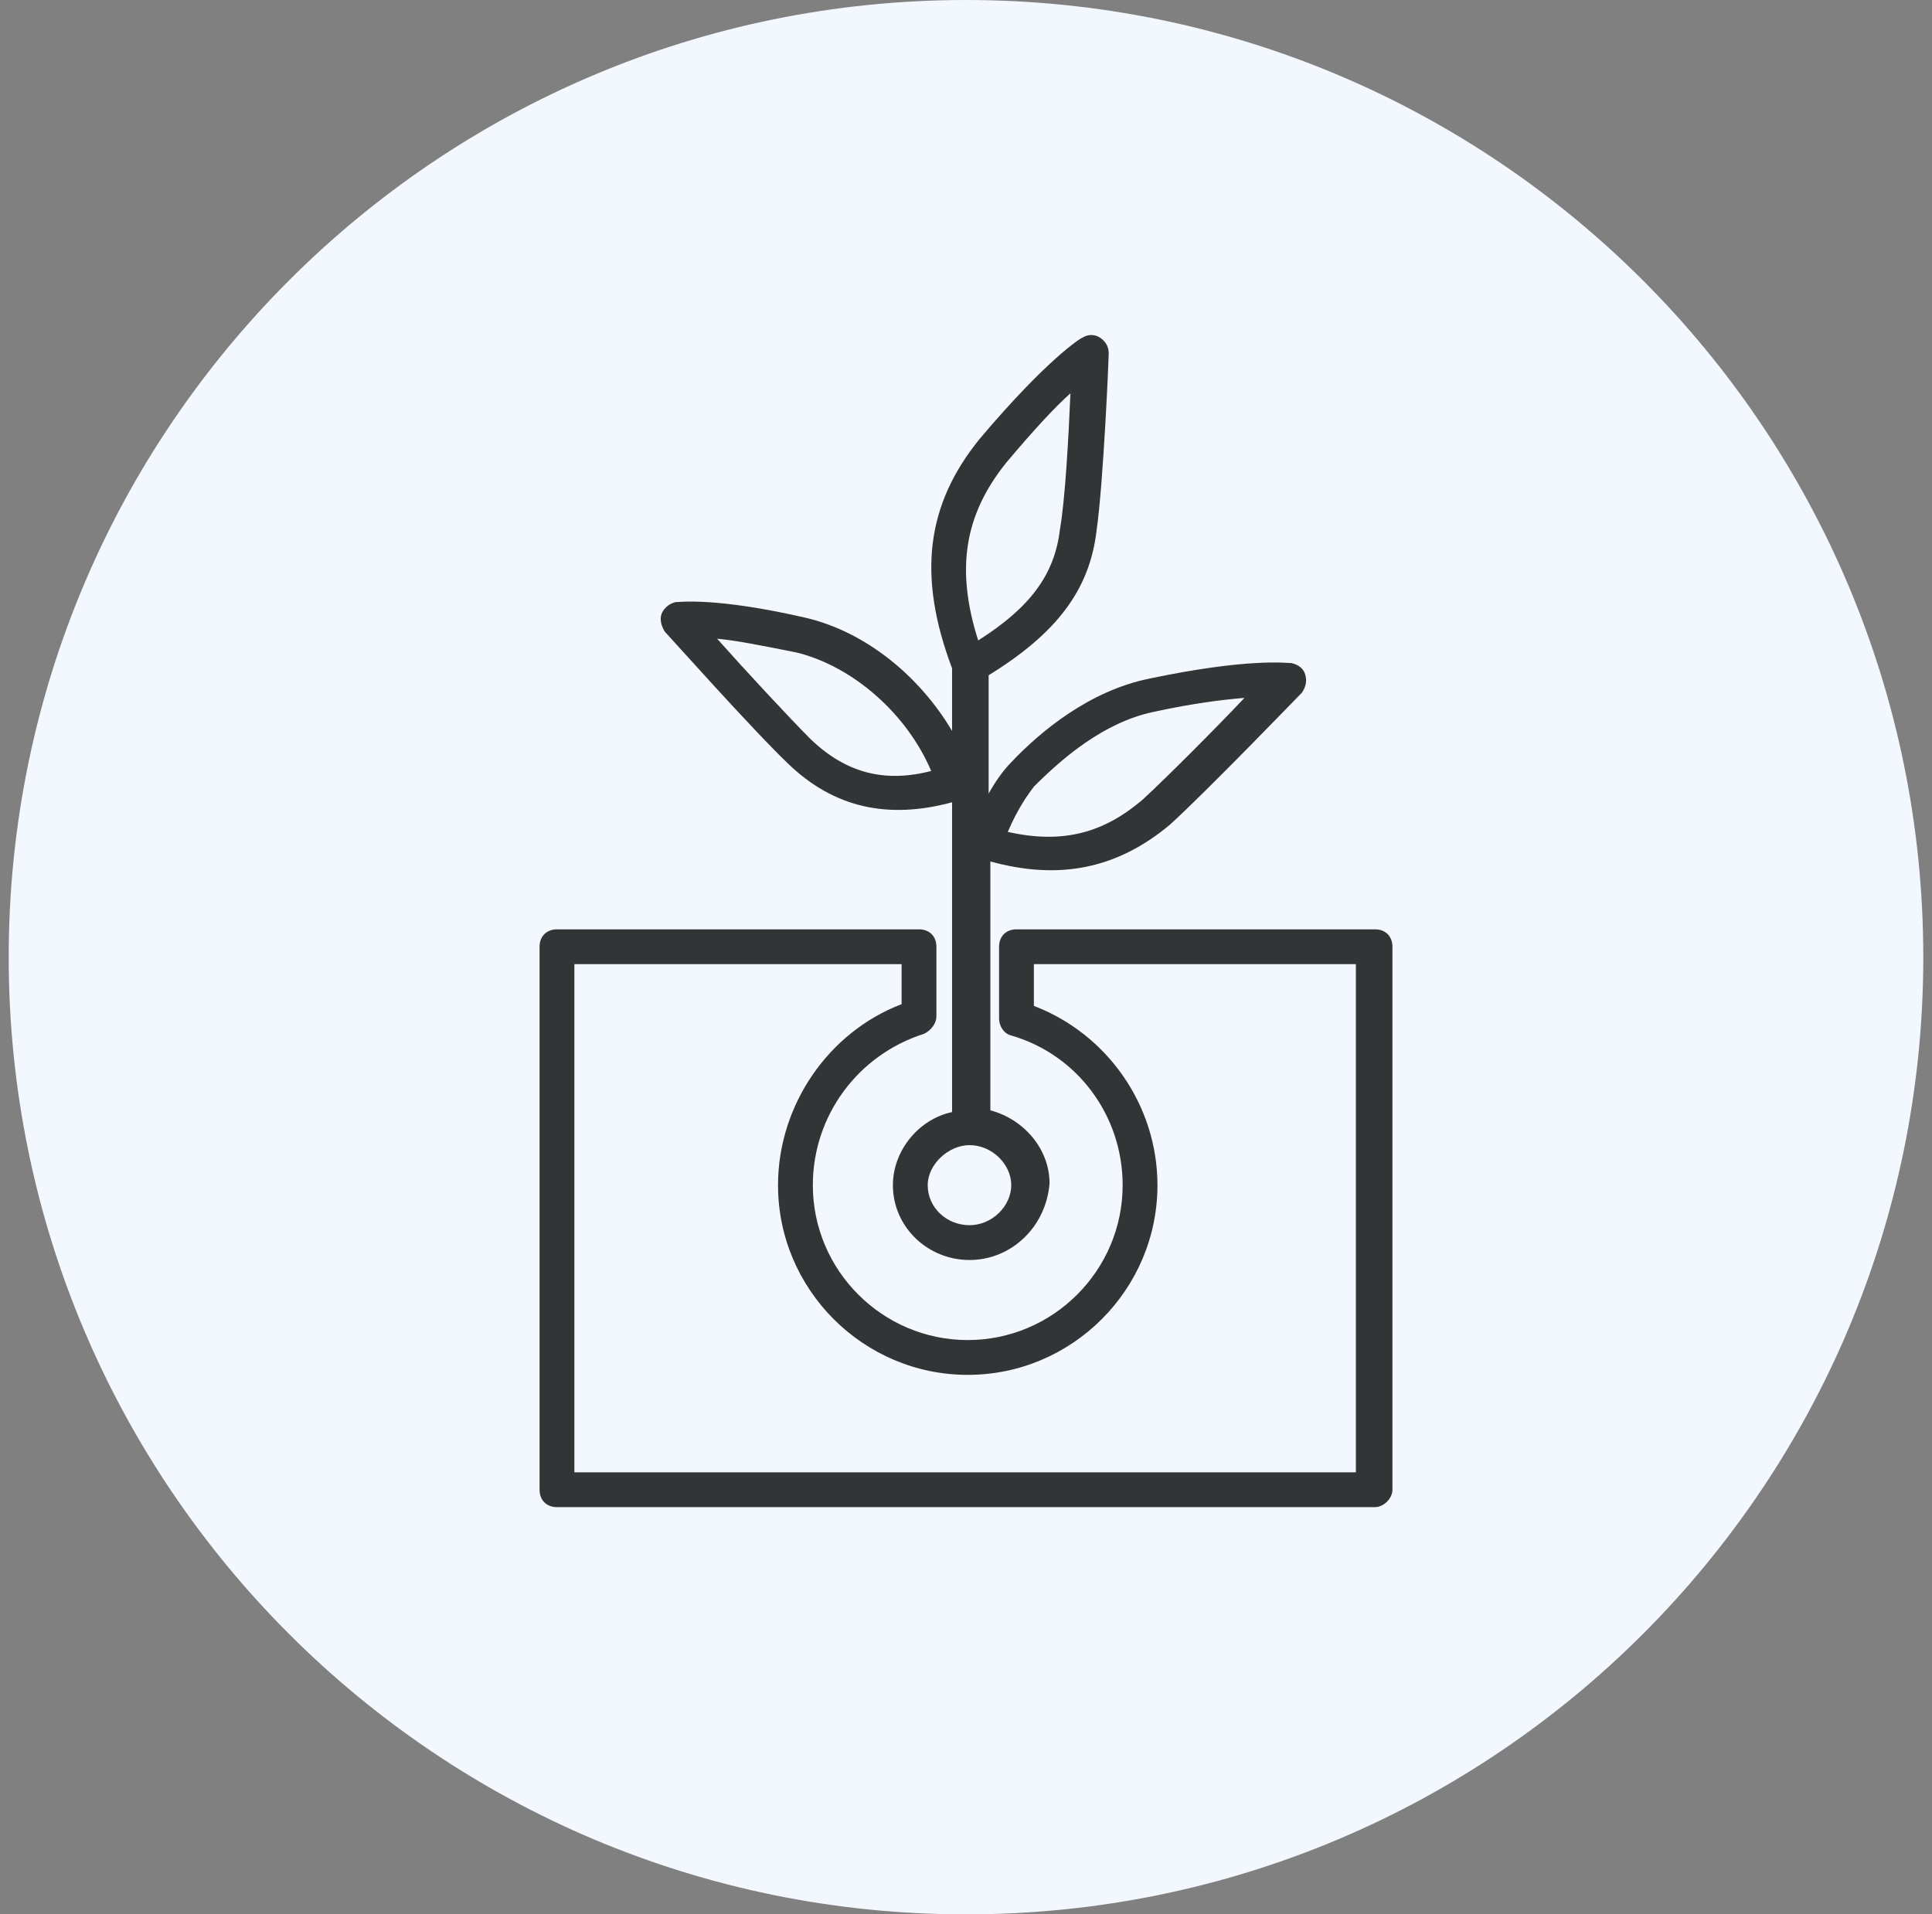 <svg width="111" height="110" viewBox="0 0 111 110" fill="none" xmlns="http://www.w3.org/2000/svg">
<rect x="0" y="0" width="111" height="110" fill="#808080" stroke="none"/>
<g clip-path="url(#clip0_1437_1064)">
<path d="M55.5 110C85.876 110 110.5 85.376 110.5 55C110.5 24.624 85.876 0 55.5 0C25.124 0 0.5 24.624 0.5 55C0.5 85.376 25.124 110 55.5 110Z" fill="#F2F8FD"/>
<path d="M79 86.6H32C31.4 86.6 31 86.2 31 85.6V54.4C31 53.8 31.4 53.4 32 53.4H52.8C53.4 53.4 53.8 53.8 53.8 54.4V58.4C53.8 58.8 53.5 59.2 53.1 59.4C49.3 60.6 46.7 64.1 46.7 68.1C46.7 73 50.7 77 55.6 77C60.5 77 64.5 73 64.5 68.1C64.5 64.1 61.9 60.6 58.1 59.5C57.7 59.4 57.4 59 57.4 58.5V54.4C57.4 53.8 57.8 53.4 58.4 53.4H79C79.6 53.4 80 53.8 80 54.4V85.6C80 86.1 79.5 86.6 79 86.6ZM33 84.6H77.9V55.4H59.4V57.8C63.6 59.4 66.5 63.5 66.5 68.1C66.5 74.1 61.6 79 55.6 79C49.6 79 44.7 74.1 44.7 68.1C44.7 63.5 47.6 59.3 51.8 57.7V55.4H33V84.6ZM55.7 72.4C53.3 72.4 51.3 70.5 51.3 68.1C51.3 66.1 52.8 64.3 54.7 63.9V46.1C51 47.1 47.9 46.4 45.3 43.9C43.3 42 38.4 36.5 38.2 36.3C38 36 37.9 35.6 38 35.3C38.1 35 38.4 34.7 38.8 34.6C39 34.6 41.1 34.3 46.3 35.5C49.7 36.3 52.8 38.8 54.7 42V38.4C52.7 33.1 53.2 29 56.3 25.2C60.1 20.7 62.1 19.4 62.2 19.4C62.5 19.2 62.9 19.2 63.2 19.4C63.5 19.6 63.7 19.9 63.7 20.3C63.7 20.6 63.4 27.7 63 30.5C62.6 33.9 60.7 36.4 56.8 38.8V45.6C57.3 44.7 57.8 44.1 58.1 43.8C59.8 42 62.6 39.7 66 39C71.7 37.8 73.9 38.1 74.2 38.1C74.6 38.2 74.9 38.4 75 38.8C75.1 39.2 75 39.5 74.8 39.8C74.6 40 69.3 45.5 67.2 47.4C64.2 49.9 60.9 50.6 56.9 49.5V63.8C58.8 64.3 60.3 66 60.3 68C60.1 70.5 58.1 72.4 55.7 72.4ZM55.7 65.8C54.5 65.8 53.3 66.9 53.3 68.1C53.3 69.4 54.4 70.4 55.7 70.4C57 70.4 58.1 69.3 58.1 68.1C58.1 66.9 57 65.8 55.7 65.8ZM57.9 47.8C61 48.5 63.4 47.9 65.7 45.9C67 44.7 69.8 41.9 71.5 40.1C70.3 40.2 68.6 40.4 66.3 40.9C63.4 41.5 61 43.6 59.4 45.2C59.1 45.6 58.5 46.4 57.9 47.8ZM41.2 36.7C42.8 38.5 45.4 41.3 46.6 42.5C48.6 44.4 50.8 45 53.5 44.3C52.1 41 49 38.3 45.8 37.5C43.8 37.1 42.3 36.8 41.2 36.7ZM61.5 22.6C60.6 23.4 59.4 24.7 57.8 26.6C55.4 29.6 54.9 32.7 56.2 36.8C59.2 34.9 60.6 33 60.9 30.4C61.2 28.7 61.4 25 61.5 22.6Z" fill="#323435"/>
</g>
<defs>
<clipPath id="clip0_1437_1064">
<rect width="110" height="110" fill="white" transform="translate(0.5)"/>
</clipPath>
</defs>
</svg>
